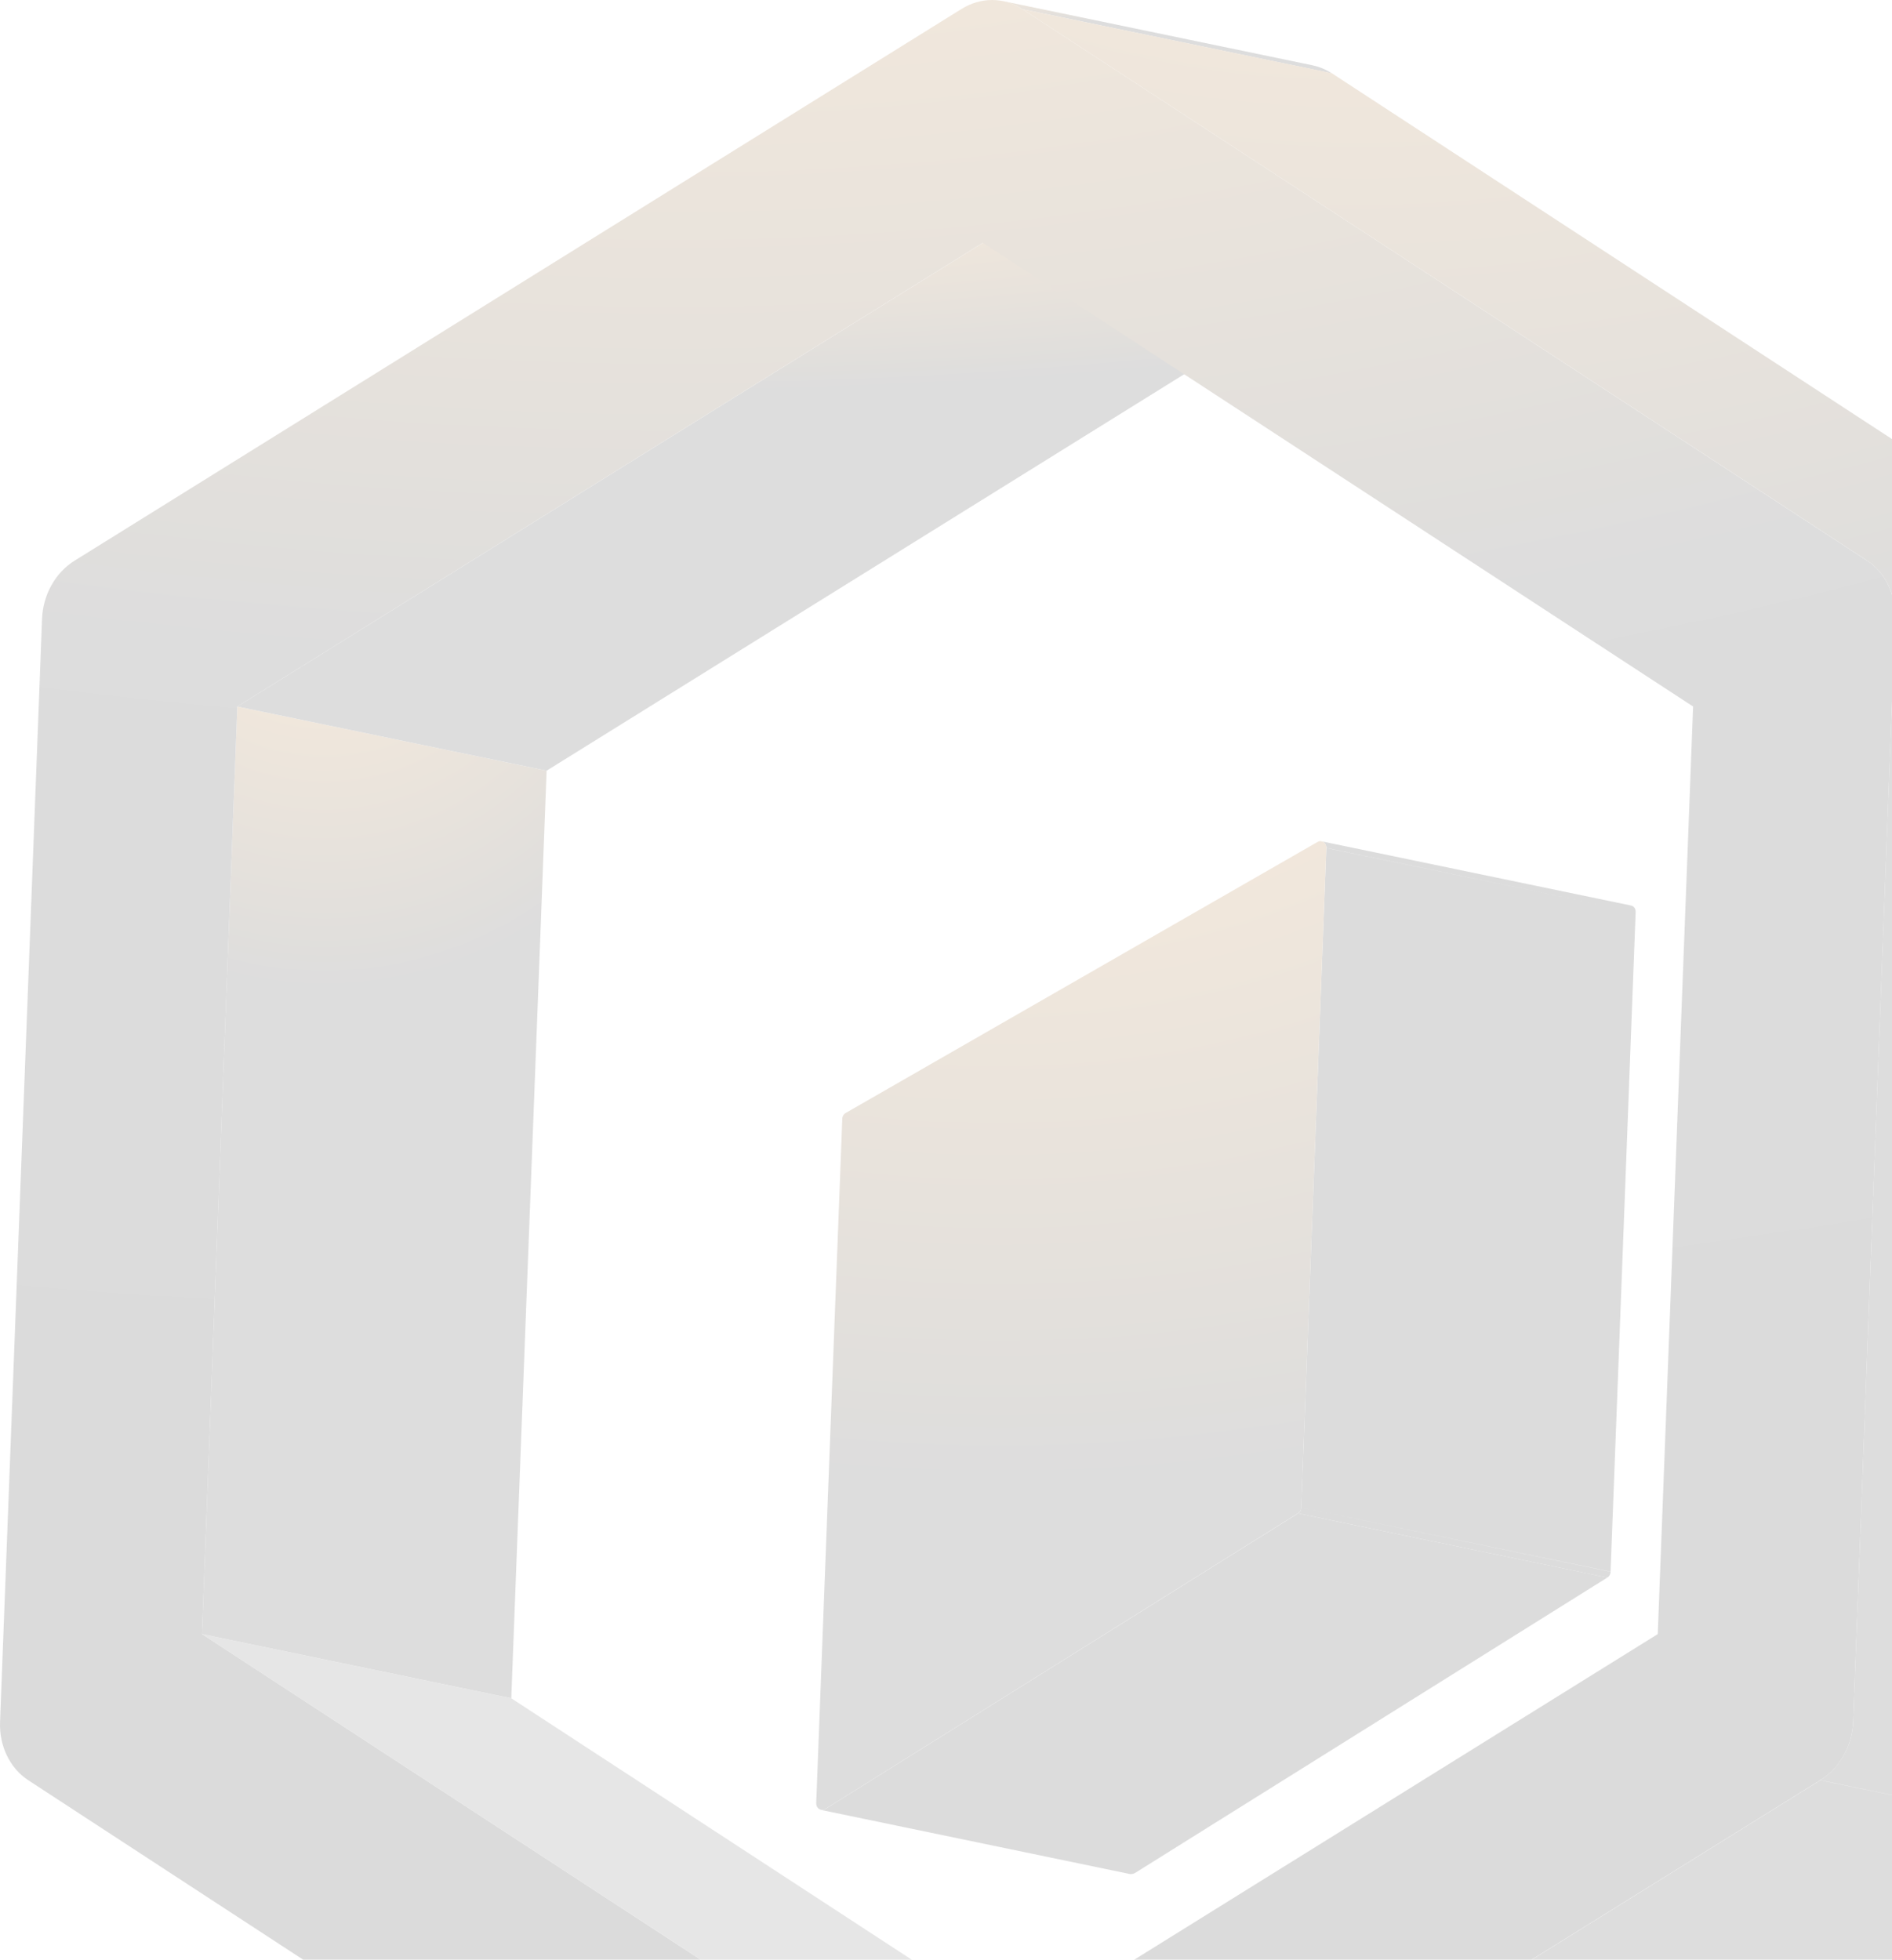 <svg width="557" height="577" viewBox="0 0 557 577" fill="none" xmlns="http://www.w3.org/2000/svg">
<g opacity="0.15">
<path d="M69.863 208.008L160.923 226.902L150.519 499.996L59.459 481.101L69.863 208.008Z" fill="url(#paint0_radial_1833_16363)"/>
<path d="M295.385 0.342L386.445 19.236C388.403 19.663 390.321 20.43 392.075 21.582L300.974 2.688C299.22 1.536 297.302 0.768 295.344 0.342H295.385Z" fill="url(#paint1_radial_1833_16363)"/>
<path d="M289.397 71.482L380.457 90.377L160.926 226.902L69.866 208.008L289.397 71.482Z" fill="url(#paint2_radial_1833_16363)"/>
<path d="M59.459 481.102L150.519 499.996L359.647 636.521L268.587 617.627L59.459 481.102Z" fill="#181818" fill-opacity="0.7"/>
<path d="M549.601 165.016C555.027 168.556 558.209 175.124 557.923 182.204L545.562 506.905C545.276 514.028 541.645 520.554 535.893 524.094L274.911 686.423C272.055 688.214 268.914 689.11 265.813 689.11C262.713 689.11 259.612 688.214 256.92 686.423L8.34 524.136C2.914 520.596 -0.268 514.028 0.018 506.948L12.379 182.204C12.665 175.082 16.296 168.556 22.048 165.016L282.989 2.687C285.845 0.896 288.986 0 292.087 0C295.188 0 298.288 0.896 300.981 2.687L549.56 165.016H549.601ZM488.037 481.102L498.441 208.008L289.354 71.483L69.863 208.008L59.46 481.102L268.547 617.627L488.037 481.102Z" fill="url(#paint3_radial_1833_16363)"/>
<path d="M648.978 201.097L636.617 525.795L636.622 525.797C636.337 532.92 632.706 539.445 626.953 542.985L626.95 542.984L366.01 705.356L365.96 705.346C363.119 707.114 359.999 708 356.918 708C355.817 708 354.715 707.871 353.614 707.658L262.554 688.764C263.656 688.977 264.716 689.105 265.859 689.105C268.959 689.105 272.101 688.209 274.956 686.418L275.004 686.428L535.891 524.133L626.168 542.822L535.894 524.091C541.605 520.551 545.276 513.984 545.562 506.904L545.556 506.903L557.918 182.202L648.978 201.097ZM640.66 183.908C646.086 187.448 649.267 194.017 648.982 201.097L557.922 182.202C558.208 175.08 555.026 168.554 549.6 165.014L640.66 183.908ZM392.038 21.535L640.659 183.907L549.598 165.013L300.978 2.684L392.038 21.535Z" fill="url(#paint4_radial_1833_16363)"/>
<path d="M473.209 464.453L333.967 551.546L333.912 551.534C333.64 551.685 333.336 551.761 333.068 551.761H332.741L241.682 532.866H242.008C242.293 532.866 242.62 532.781 242.905 532.61L242.955 532.62L382.148 445.559L473.209 464.453Z" fill="#171717"/>
<path d="M474.141 462.747C474.141 463.472 473.774 464.112 473.203 464.453L382.142 445.559C382.713 445.217 383.08 444.578 383.08 443.853L474.141 462.747ZM480.142 266.594C480.957 266.764 481.568 267.531 481.529 268.511L481.531 268.512L474.146 462.7L383.086 443.849L390.47 249.659L478.205 267.823L390.468 249.619C390.468 248.596 389.857 247.827 389.081 247.699L480.142 266.594Z" fill="#111111"/>
<path d="M388.756 247.658C389.694 247.658 390.51 248.468 390.469 249.62L383.085 443.809C383.085 444.534 382.718 445.174 382.147 445.515L242.946 532.608C242.66 532.779 242.334 532.864 242.048 532.864C241.11 532.864 240.253 532.054 240.294 530.86L247.964 329.42C247.964 328.695 248.372 328.012 248.984 327.671L387.899 247.871C388.185 247.701 388.511 247.615 388.797 247.615L388.756 247.658Z" fill="url(#paint5_radial_1833_16363)"/>
</g>
<defs>
<radialGradient id="paint0_radial_1833_16363" cx="0" cy="0" r="1" gradientUnits="userSpaceOnUse" gradientTransform="translate(95.623 148.785) rotate(90) scale(228.016 202.899)">
<stop stop-color="#FF9211"/>
<stop offset="0.635" stop-color="#181818"/>
<stop offset="1" stop-color="#1D1D1D"/>
</radialGradient>
<radialGradient id="paint1_radial_1833_16363" cx="0" cy="0" r="1" gradientUnits="userSpaceOnUse" gradientTransform="translate(329.82 -3.966) rotate(90) scale(16.587 193.435)">
<stop stop-color="#FF9211"/>
<stop offset="0.635" stop-color="#181818"/>
<stop offset="1" stop-color="#1D1D1D"/>
</radialGradient>
<radialGradient id="paint2_radial_1833_16363" cx="0" cy="0" r="1" gradientUnits="userSpaceOnUse" gradientTransform="translate(180.565 39.959) rotate(90) scale(121.369 621.097)">
<stop stop-color="#FF9211"/>
<stop offset="0.635" stop-color="#181818"/>
<stop offset="1" stop-color="#1D1D1D"/>
</radialGradient>
<radialGradient id="paint3_radial_1833_16363" cx="0" cy="0" r="1" gradientUnits="userSpaceOnUse" gradientTransform="translate(198.859 -139.769) rotate(90) scale(538.133 1115.73)">
<stop stop-color="#FF9211"/>
<stop offset="0.635" stop-color="#181818"/>
<stop offset="1" stop-color="#101010"/>
</radialGradient>
<radialGradient id="paint4_radial_1833_16363" cx="0" cy="0" r="1" gradientUnits="userSpaceOnUse" gradientTransform="translate(400.289 -140.373) rotate(90) scale(550.789 772.784)">
<stop stop-color="#FF9211"/>
<stop offset="0.635" stop-color="#181818"/>
<stop offset="1" stop-color="#1D1D1D"/>
</radialGradient>
<radialGradient id="paint5_radial_1833_16363" cx="0" cy="0" r="1" gradientUnits="userSpaceOnUse" gradientTransform="translate(286.447 148.524) rotate(91.413) scale(461.799 622.629)">
<stop stop-color="#FF9211"/>
<stop offset="0.635" stop-color="#181818"/>
<stop offset="1" stop-color="#1D1D1D"/>
</radialGradient>
</defs>
</svg>
